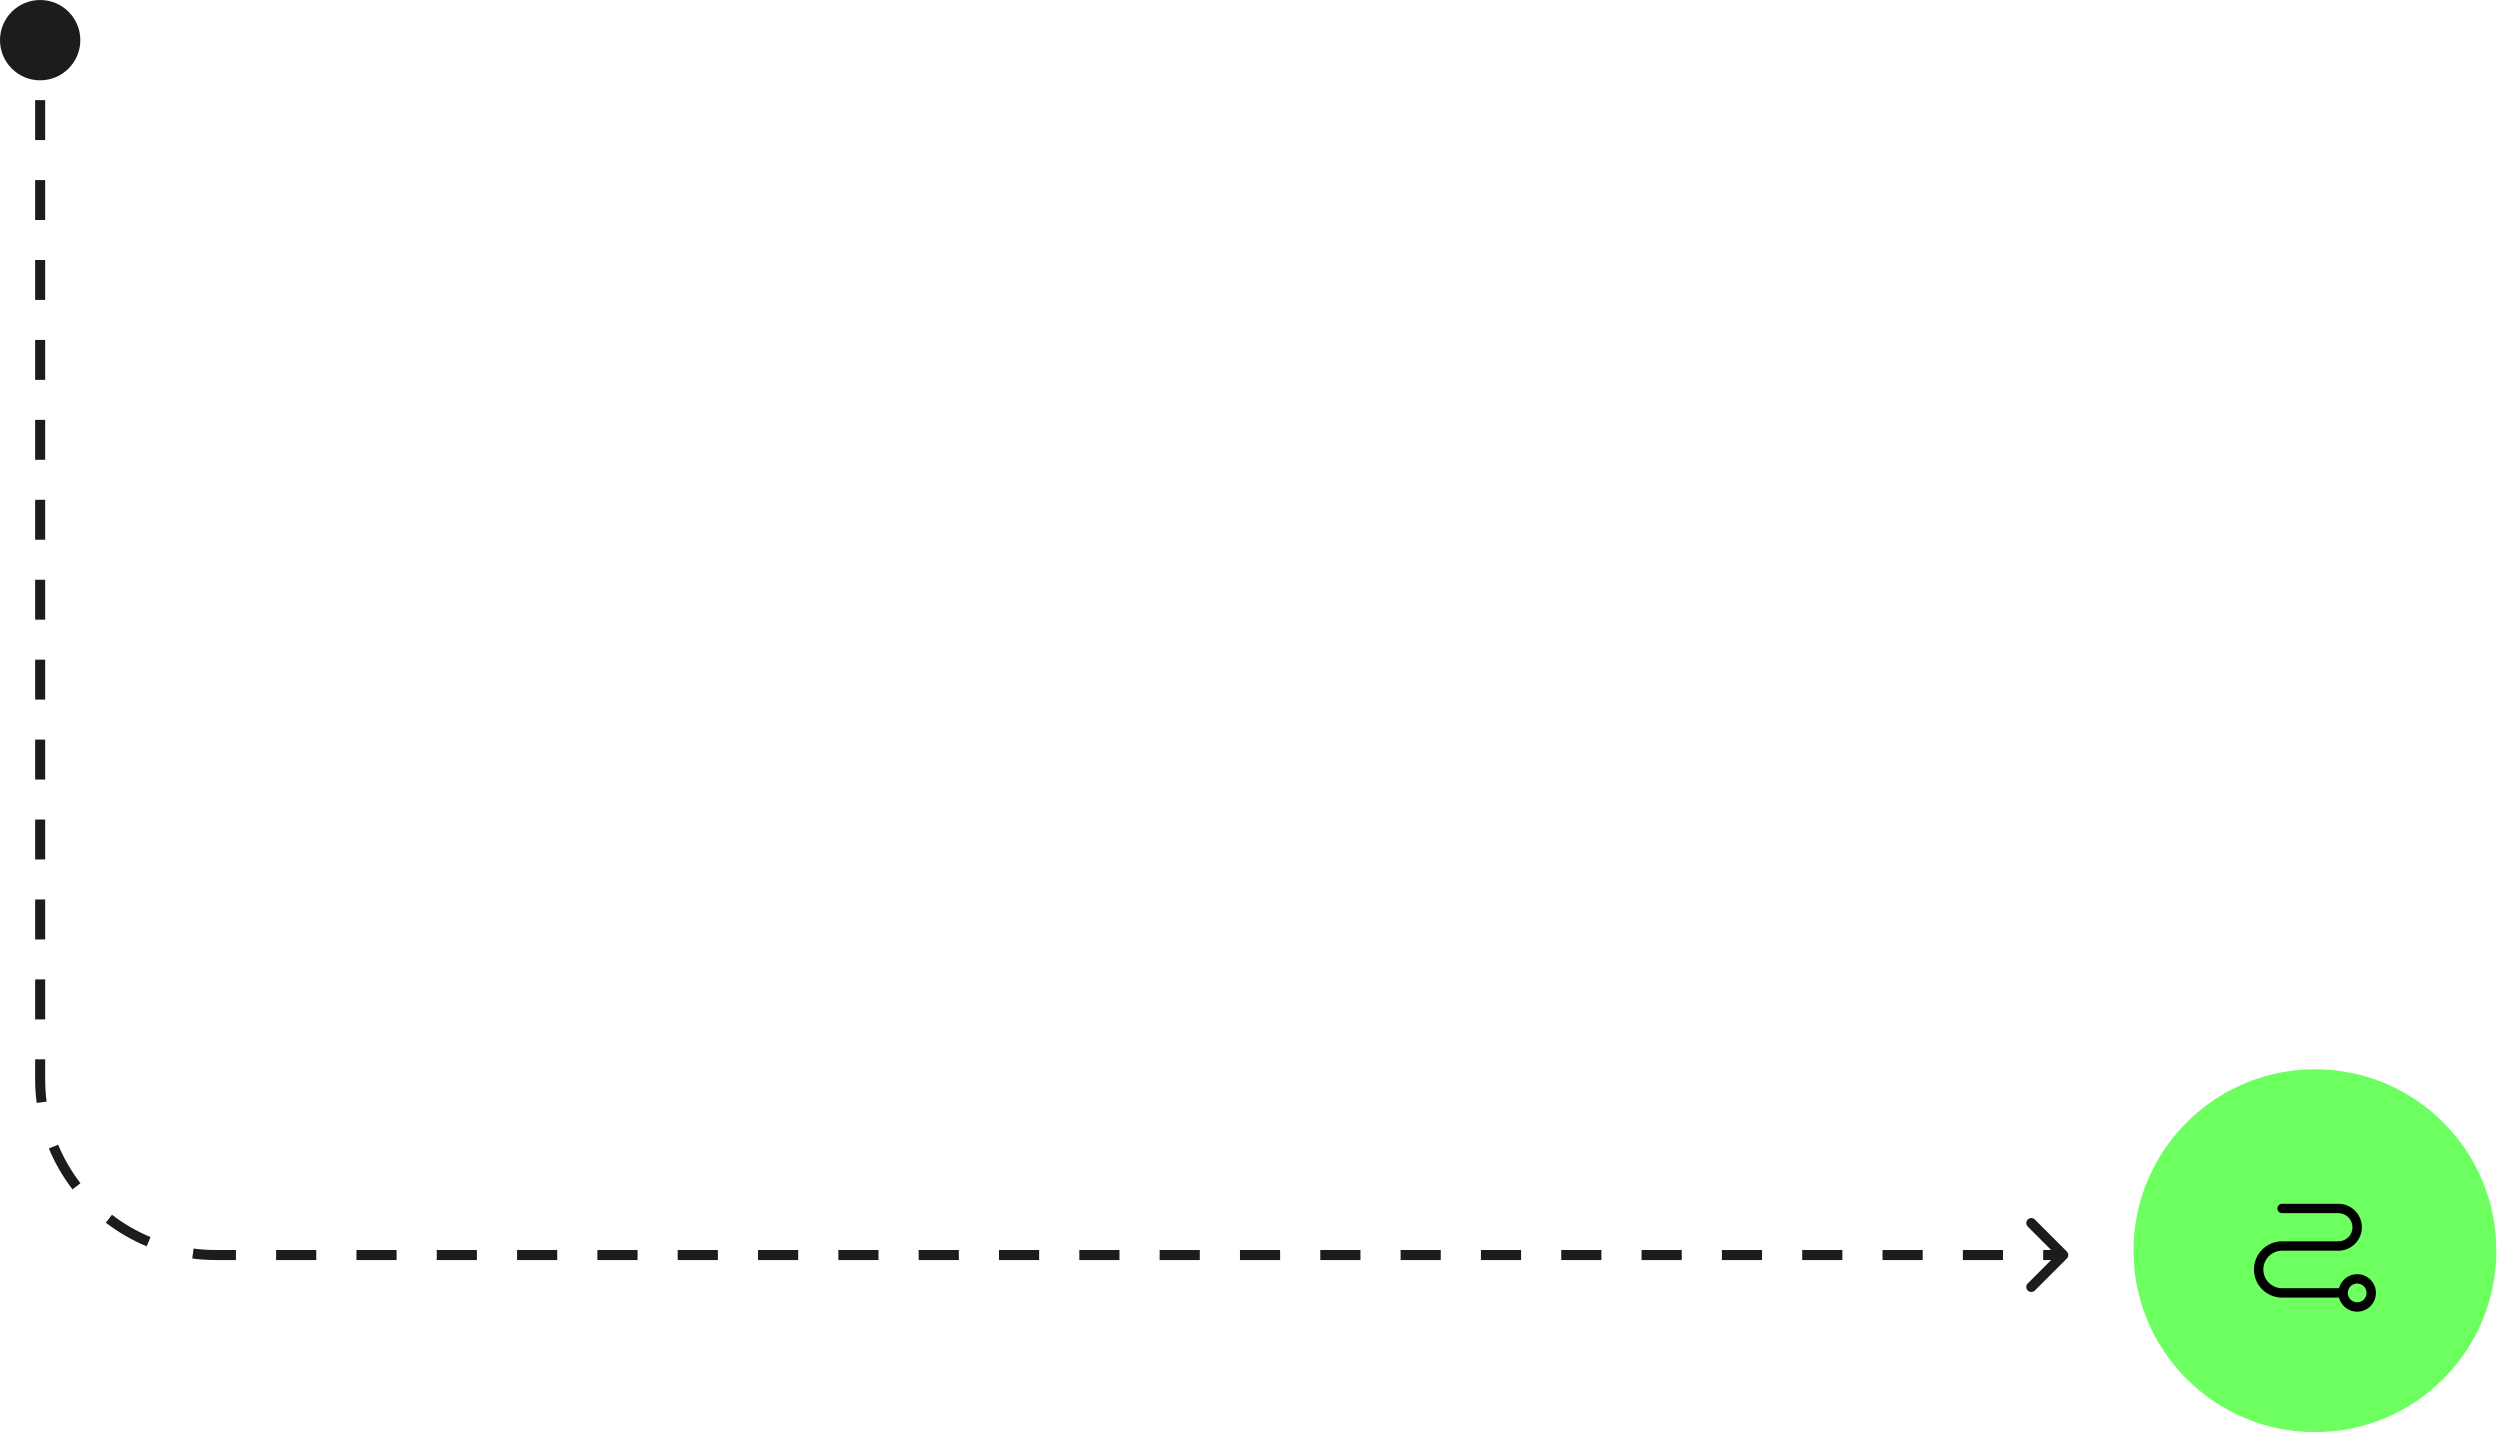 <svg width="498" height="286" viewBox="0 0 498 286" fill="none" xmlns="http://www.w3.org/2000/svg">
<circle cx="461.138" cy="249.138" r="36.139" fill="#6CFF5F"/>
<path d="M469.55 253.811C468.721 253.812 467.916 254.088 467.261 254.595C466.605 255.102 466.137 255.813 465.928 256.615H454.596C453.605 256.615 452.654 256.221 451.953 255.52C451.252 254.819 450.858 253.868 450.858 252.877C450.858 251.885 451.252 250.934 451.953 250.233C452.654 249.532 453.605 249.138 454.596 249.138H465.811C467.051 249.138 468.239 248.646 469.116 247.769C469.992 246.893 470.485 245.704 470.485 244.465C470.485 243.226 469.992 242.037 469.116 241.161C468.239 240.284 467.051 239.792 465.811 239.792H454.596C454.348 239.792 454.11 239.89 453.935 240.066C453.76 240.241 453.661 240.479 453.661 240.727C453.661 240.974 453.76 241.212 453.935 241.387C454.11 241.563 454.348 241.661 454.596 241.661H465.811C466.555 241.661 467.268 241.957 467.794 242.482C468.32 243.008 468.615 243.721 468.615 244.465C468.615 245.209 468.32 245.922 467.794 246.448C467.268 246.974 466.555 247.269 465.811 247.269H454.596C453.109 247.269 451.683 247.86 450.631 248.911C449.579 249.963 448.988 251.389 448.988 252.877C448.988 254.364 449.579 255.79 450.631 256.842C451.683 257.893 453.109 258.484 454.596 258.484H465.928C466.103 259.161 466.464 259.776 466.971 260.258C467.477 260.74 468.108 261.07 468.793 261.211C469.478 261.352 470.189 261.299 470.844 261.056C471.5 260.814 472.075 260.392 472.503 259.84C472.931 259.287 473.196 258.626 473.267 257.93C473.338 257.234 473.213 256.533 472.905 255.905C472.598 255.277 472.12 254.748 471.527 254.378C470.934 254.008 470.249 253.812 469.55 253.811ZM469.55 259.419C469.18 259.419 468.819 259.309 468.511 259.104C468.204 258.898 467.964 258.607 467.823 258.265C467.682 257.923 467.645 257.548 467.717 257.185C467.789 256.822 467.967 256.489 468.228 256.228C468.49 255.967 468.823 255.788 469.185 255.716C469.548 255.644 469.924 255.681 470.265 255.823C470.607 255.964 470.899 256.204 471.104 256.511C471.31 256.819 471.419 257.18 471.419 257.55C471.419 258.045 471.222 258.521 470.872 258.871C470.521 259.222 470.046 259.419 469.55 259.419Z" fill="black"/>
<path fill-rule="evenodd" clip-rule="evenodd" d="M7 11.981V8H9V11.981H7ZM7 27.904V19.942H9V27.904H7ZM7 43.827V35.865H9V43.827H7ZM7 59.75V51.788H9V59.75H7ZM7 75.673V67.712H9V75.673H7ZM7 91.596V83.635H9V91.596H7ZM7 107.519V99.558H9V107.519H7ZM7 123.442V115.481H9V123.442H7ZM7 139.365V131.404H9V139.365H7ZM7 155.288V147.327H9V155.288H7ZM7 171.212V163.25H9V171.212H7ZM7 187.135V179.173H9V187.135H7ZM7 203.058V195.096H9V203.058H7ZM7 215V211.019H9V215C9 216.506 9.098 217.989 9.287 219.442L7.304 219.701C7.103 218.162 7 216.593 7 215ZM14.438 236.917C12.535 234.44 10.946 231.708 9.732 228.781L11.579 228.015C12.726 230.778 14.226 233.358 16.024 235.698L14.438 236.917ZM29.219 248.268C26.292 247.054 23.56 245.465 21.083 243.562L22.302 241.976C24.642 243.774 27.222 245.274 29.985 246.42L29.219 248.268ZM405.343 242.929L411.707 249.293C412.098 249.683 412.098 250.317 411.707 250.707L405.343 257.071C404.953 257.462 404.319 257.462 403.929 257.071C403.538 256.681 403.538 256.047 403.929 255.657L408.586 251H407V249H408.586L403.929 244.343C403.538 243.953 403.538 243.319 403.929 242.929C404.319 242.538 404.953 242.538 405.343 242.929ZM43 251C41.407 251 39.838 250.897 38.299 250.696L38.558 248.713C40.011 248.902 41.494 249 43 249H47V251H43ZM63 251H55V249H63V251ZM79 251H71V249H79V251ZM95 251H87V249H95V251ZM111 251H103V249H111V251ZM127 251H119V249H127V251ZM143 251H135V249H143V251ZM159 251H151V249H159V251ZM175 251H167V249H175V251ZM191 251H183V249H191V251ZM207 251H199V249H207V251ZM223 251H215V249H223V251ZM239 251H231V249H239V251ZM255 251H247V249H255V251ZM271 251H263V249H271V251ZM287 251H279V249H287V251ZM303 251H295V249H303V251ZM319 251H311V249H319V251ZM335 251H327V249H335V251ZM351 251H343V249H351V251ZM367 251H359V249H367V251ZM383 251H375V249H383V251ZM399 251H391V249H399V251Z" fill="#1C1C1E"/>
<circle cx="8" cy="8" r="8" fill="#1C1C1E"/>
</svg>
